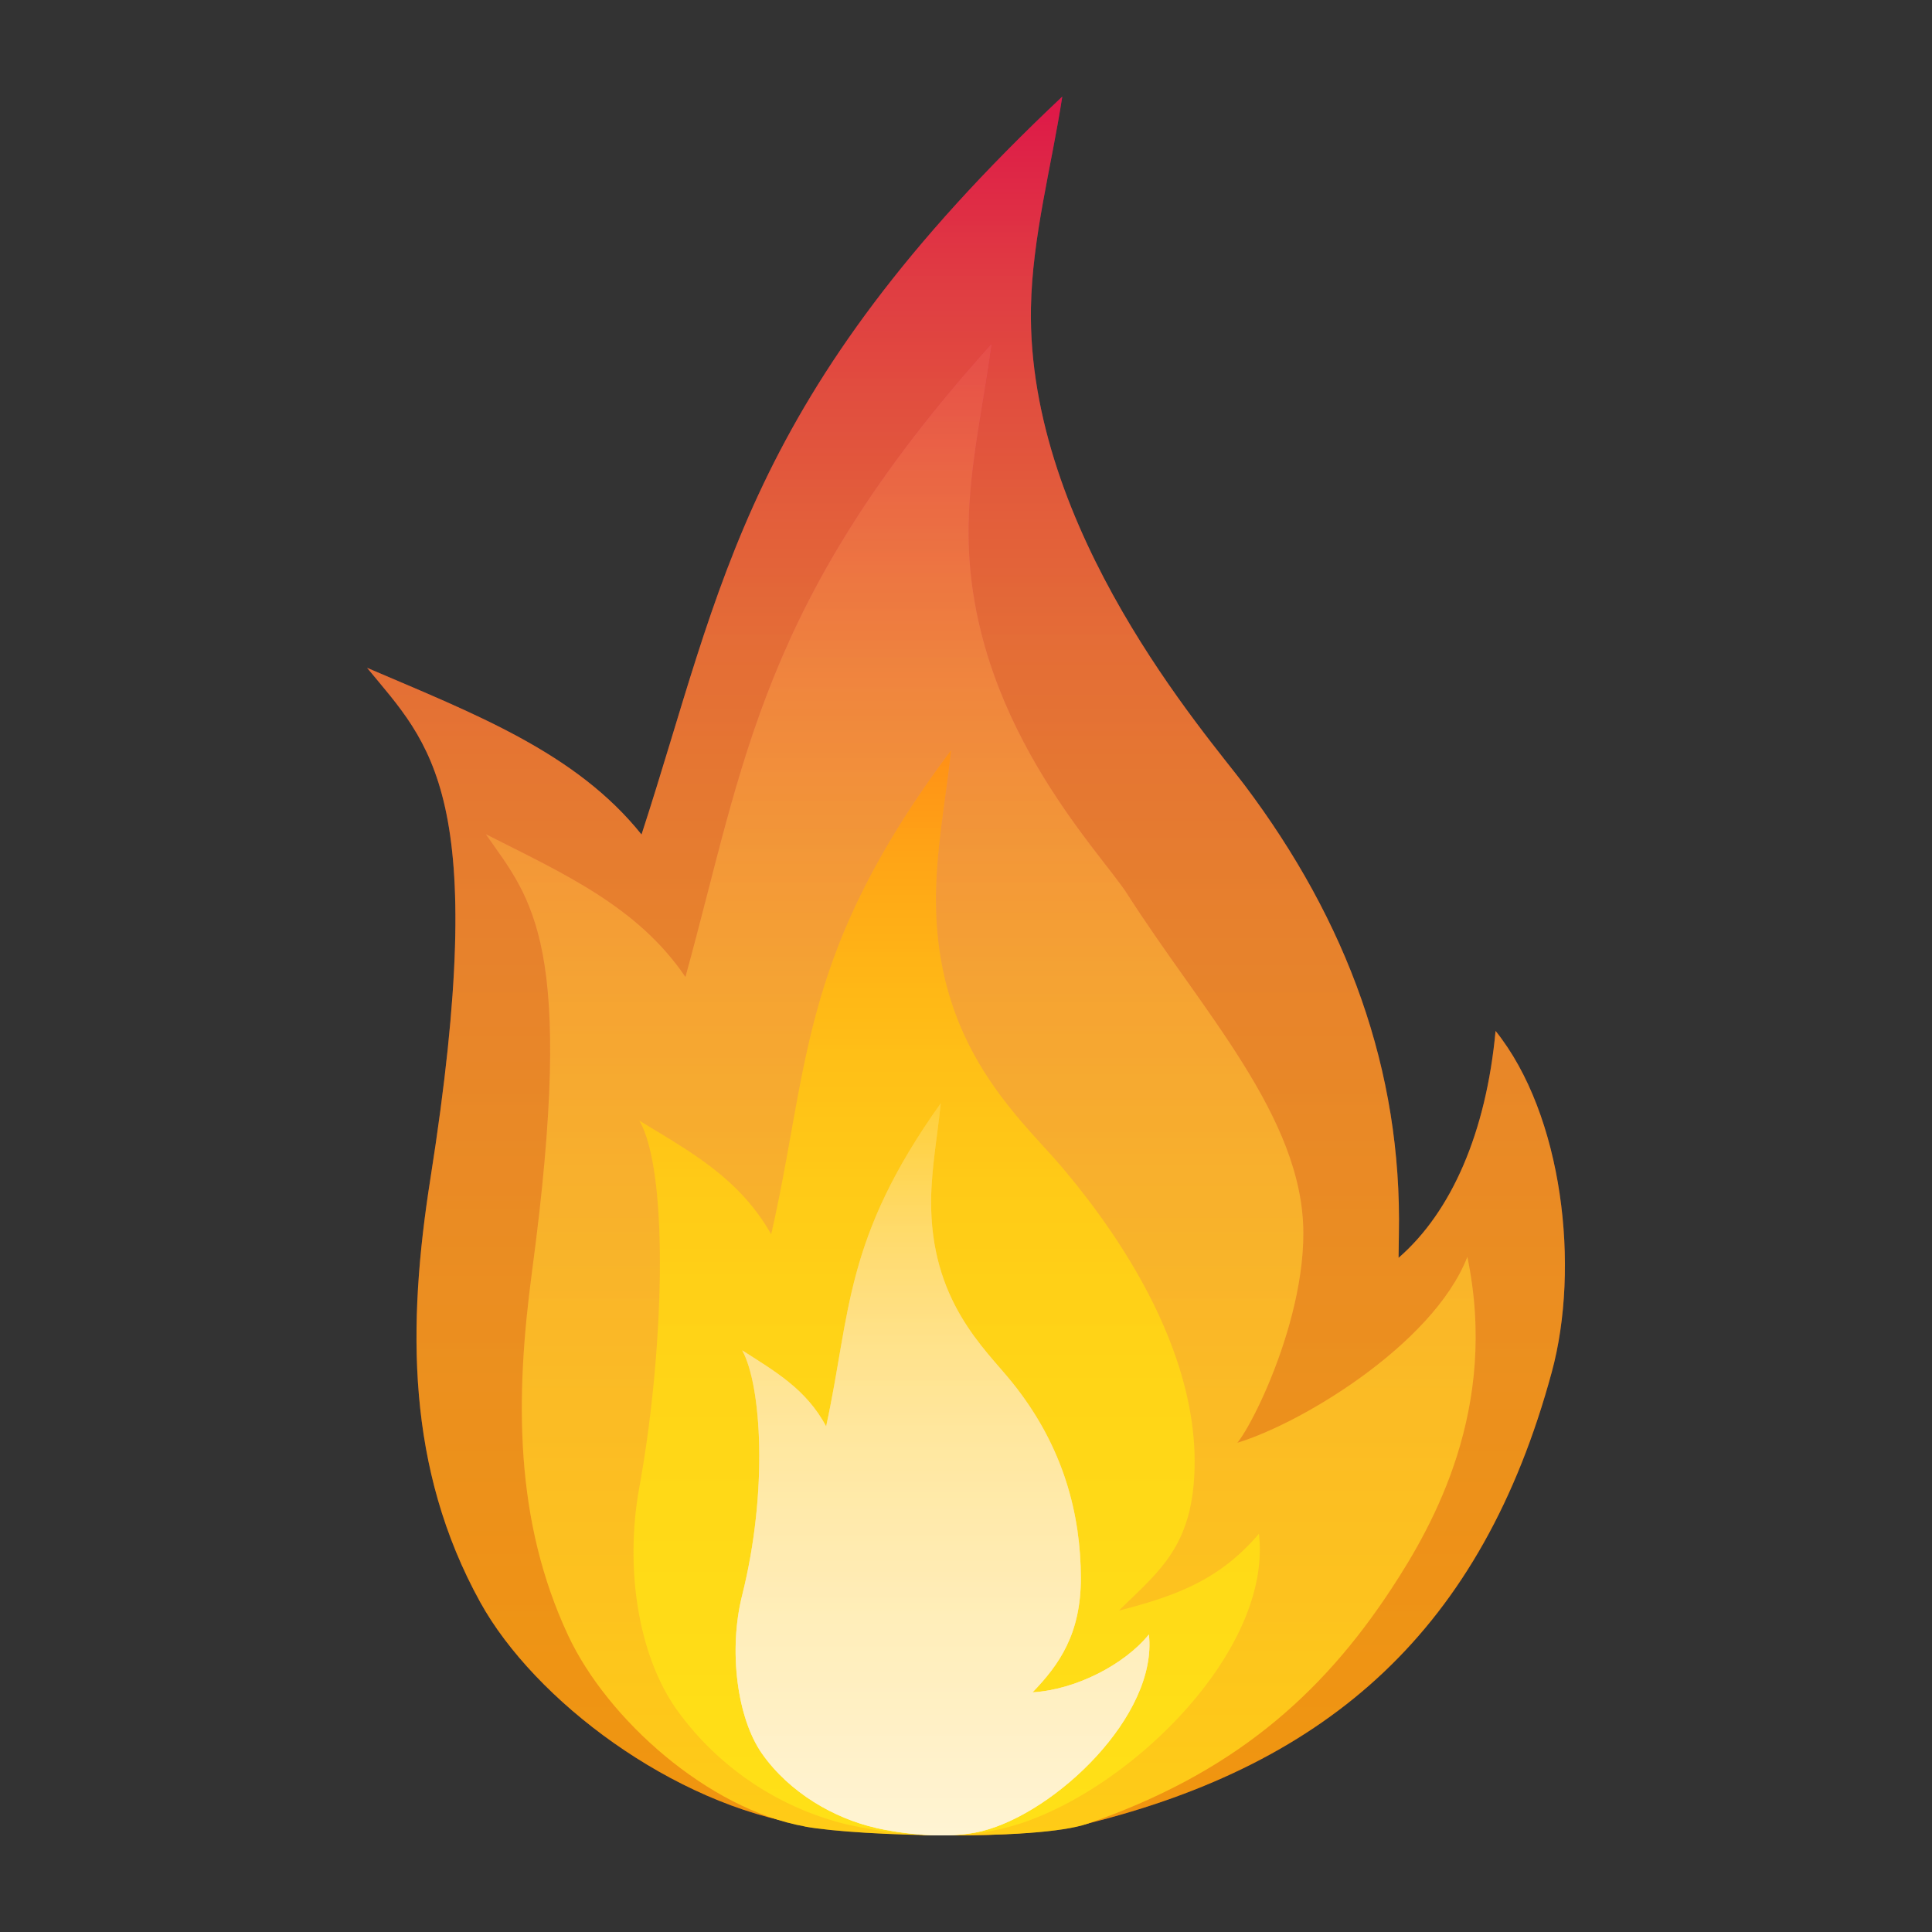 <svg width="18" height="18" viewBox="0 0 18 18" fill="none" xmlns="http://www.w3.org/2000/svg">
    <rect x="0" y="0" width="18" height="18" fill="#333333" stroke="none"/>
    <mask id="9jjgty2qea" style="mask-type:alpha" maskUnits="userSpaceOnUse" x="0" y="0" width="18" height="18">
        <path fill="#D9D9D9" d="M0 0h18v18H0z"/>
    </mask>
    <g mask="url(#9jjgty2qea)">
        <path d="M7.51 17.005c-1.238-.19-2.53-1.162-3.036-2.078-.688-1.247-.68-2.577-.464-3.946.566-3.587-.004-4.046-.59-4.759 1.006.431 1.944.788 2.557 1.553.756-2.32.964-4.093 3.92-6.875-.1.65-.28 1.306-.292 1.97-.035 2.074 1.637 3.975 1.99 4.444.956 1.27 1.468 2.656 1.438 4.185l-.003.22c.495-.43.816-1.17.904-2.114.628.783.789 2.202.523 3.18-.65 2.396-2.073 3.646-4.329 4.206-.65.162-1.917.12-2.618.014z" fill="url(#vef4debwxb)"/>
        <path style="mix-blend-mode:multiply" opacity=".42" d="M7.51 17.005c-1.238-.19-2.53-1.162-3.036-2.078-.688-1.247-.68-2.577-.464-3.946.566-3.587-.004-4.046-.59-4.759 1.006.431 1.944.788 2.557 1.553.756-2.32.964-4.093 3.92-6.875-.1.65-.28 1.306-.292 1.97-.035 2.074 1.637 3.975 1.99 4.444.956 1.27 1.468 2.656 1.438 4.185l-.003.22c.495-.43.816-1.17.904-2.114.628.783.789 2.202.523 3.18-.65 2.396-2.073 3.646-4.329 4.206-.65.162-1.917.12-2.618.014z" fill="url(#rqfhaxfe0c)"/>
        <path d="M7.5 17.017c-.9-.162-1.84-.996-2.207-1.781-.5-1.07-.494-2.21-.337-3.384.412-3.076-.003-3.469-.43-4.08.732.37 1.414.675 1.86 1.33.549-1.988.7-3.509 2.85-5.893-.073.557-.204 1.12-.212 1.69-.027 1.777 1.22 3.026 1.477 3.428.695 1.09 1.639 2.08 1.642 3.159.003.992-.671 2.164-.667 1.971.59-.157 1.873-.918 2.195-1.747.293 1.411-.312 2.49-.707 3.091-.66 1.005-1.489 1.726-2.835 2.191-.464.16-2.118.118-2.628.026z" fill="url(#xnibadlr2d)"/>
        <path style="mix-blend-mode:multiply" opacity=".42" d="M7.5 17.017c-.9-.162-1.84-.996-2.207-1.781-.5-1.07-.494-2.21-.337-3.384.412-3.076-.003-3.469-.43-4.08.732.37 1.414.675 1.86 1.33.549-1.988.7-3.509 2.85-5.893-.073.557-.204 1.12-.212 1.69-.027 1.777 1.22 3.026 1.477 3.428.695 1.09 1.639 2.08 1.642 3.159.003.992-.671 2.164-.667 1.971.59-.157 1.873-.918 2.195-1.747.293 1.411-.312 2.49-.707 3.091-.66 1.005-1.489 1.726-2.835 2.191-.464.16-2.118.118-2.628.026z" fill="url(#00of83920e)"/>
        <path d="M7.92 17.005a2.757 2.757 0 0 1-1.601-1.057c-.362-.493-.505-1.31-.362-2.095.227-1.243.281-2.925 0-3.412.482.294.933.538 1.228 1.059.361-1.582.257-2.611 1.675-4.508-.047.443-.134.89-.14 1.344-.017 1.413.785 2.078 1.18 2.546.768.91 1.227 1.867 1.23 2.724.002.789-.32 1.02-.706 1.4.56-.143.95-.3 1.305-.716.132 1.13-1.305 2.486-2.381 2.744-.522.125-1.092.043-1.428-.03v.001z" fill="url(#5tyiuvocbf)"/>
        <path style="mix-blend-mode:multiply" opacity=".42" d="M7.92 17.005a2.757 2.757 0 0 1-1.601-1.057c-.362-.493-.505-1.31-.362-2.095.227-1.243.281-2.925 0-3.412.482.294.933.538 1.228 1.059.361-1.582.257-2.611 1.675-4.508-.047.443-.134.89-.14 1.344-.017 1.413.785 2.078 1.18 2.546.768.91 1.227 1.867 1.23 2.724.002.789-.32 1.02-.706 1.4.56-.143.95-.3 1.305-.716.132 1.13-1.305 2.486-2.381 2.744-.522.125-1.092.043-1.428-.03v.001z" fill="url(#9vjollcjmg)"/>
        <path d="M8.158 17.029c-.379-.086-.8-.322-1.06-.693-.23-.33-.313-.96-.183-1.475.242-.967.18-1.955 0-2.28.307.197.595.36.782.708.23-1.057.164-1.744 1.068-3.01-.03.295-.086.594-.09.896-.01.945.501 1.389.753 1.702.49.607.64 1.247.642 1.82.002.527-.204.815-.45 1.07.405-.024.858-.26 1.084-.539.084.756-.87 1.66-1.555 1.832-.332.083-.775.019-.99-.03v-.001z" fill="url(#a5i73mb7qh)"/>
        <path d="M8.158 17.029c-.379-.086-.8-.322-1.06-.693-.23-.33-.313-.96-.183-1.475.242-.967.18-1.955 0-2.28.307.197.595.36.782.708.23-1.057.164-1.744 1.068-3.01-.03.295-.086.594-.09.896-.01.945.501 1.389.753 1.702.49.607.64 1.247.642 1.82.002.527-.204.815-.45 1.07.405-.024.858-.26 1.084-.539.084.756-.87 1.66-1.555 1.832-.332.083-.775.019-.99-.03v-.001z" fill="url(#2pu28bne3i)"/>
        <path style="mix-blend-mode:multiply" opacity=".42" d="M8.158 17.029c-.379-.086-.8-.322-1.06-.693-.23-.33-.313-.96-.183-1.475.242-.967.18-1.955 0-2.28.307.197.595.36.782.708.23-1.057.164-1.744 1.068-3.01-.03.295-.086.594-.09.896-.01.945.501 1.389.753 1.702.49.607.64 1.247.642 1.82.002.527-.204.815-.45 1.07.405-.024.858-.26 1.084-.539.084.756-.87 1.66-1.555 1.832-.332.083-.775.019-.99-.03v-.001z" fill="url(#89ldh6ujgj)"/>
    </g>
    <defs>
        <linearGradient id="vef4debwxb" x1="9" y1=".9" x2="9" y2="17.099" gradientUnits="userSpaceOnUse">
            <stop stop-color="#C6287D"/>
            <stop offset="1" stop-color="#E64A19"/>
        </linearGradient>
        <linearGradient id="rqfhaxfe0c" x1="9" y1=".9" x2="9" y2="17.099" gradientUnits="userSpaceOnUse">
            <stop stop-color="red"/>
            <stop offset=".04" stop-color="#FF2000"/>
            <stop offset=".1" stop-color="#FF4E00"/>
            <stop offset=".17" stop-color="#FF7800"/>
            <stop offset=".24" stop-color="#FF9D00"/>
            <stop offset=".31" stop-color="#FB0"/>
            <stop offset=".4" stop-color="#FFD400"/>
            <stop offset=".49" stop-color="#FFE700"/>
            <stop offset=".6" stop-color="#FFF400"/>
            <stop offset=".73" stop-color="#FFFC00"/>
            <stop offset="1" stop-color="#FF0"/>
        </linearGradient>
        <linearGradient id="xnibadlr2d" x1="9.138" y1="3.209" x2="9.138" y2="17.099" gradientUnits="userSpaceOnUse">
            <stop stop-color="#E64A7E"/>
            <stop offset="1" stop-color="#FFA726"/>
        </linearGradient>
        <linearGradient id="00of83920e" x1="9.138" y1="3.209" x2="9.138" y2="17.099" gradientUnits="userSpaceOnUse">
            <stop stop-color="#E65100"/>
            <stop offset=".07" stop-color="#EB7900"/>
            <stop offset=".15" stop-color="#F09D00"/>
            <stop offset=".23" stop-color="#F5BB00"/>
            <stop offset=".33" stop-color="#F8D400"/>
            <stop offset=".43" stop-color="#FBE700"/>
            <stop offset=".55" stop-color="#FDF400"/>
            <stop offset=".7" stop-color="#FEFC00"/>
            <stop offset="1" stop-color="#FF0"/>
        </linearGradient>
        <linearGradient id="5tyiuvocbf" x1="8.819" y1="6.993" x2="8.819" y2="17.099" gradientUnits="userSpaceOnUse">
            <stop stop-color="#FFA726"/>
            <stop offset="1" stop-color="#FFCA28"/>
        </linearGradient>
        <linearGradient id="9vjollcjmg" x1="8.819" y1="6.993" x2="8.819" y2="17.099" gradientUnits="userSpaceOnUse">
            <stop stop-color="#FF6F00"/>
            <stop offset=".02" stop-color="#FF7900"/>
            <stop offset=".1" stop-color="#FF9D00"/>
            <stop offset=".19" stop-color="#FB0"/>
            <stop offset=".29" stop-color="#FFD400"/>
            <stop offset=".4" stop-color="#FFE700"/>
            <stop offset=".53" stop-color="#FFF400"/>
            <stop offset=".69" stop-color="#FFFC00"/>
            <stop offset="1" stop-color="#FF0"/>
        </linearGradient>
        <linearGradient id="a5i73mb7qh" x1="8.78" y1="10.278" x2="8.78" y2="17.099" gradientUnits="userSpaceOnUse">
            <stop stop-color="#FFCA28"/>
            <stop offset=".94" stop-color="#FFE9AA"/>
            <stop offset="1" stop-color="#FFECB3"/>
        </linearGradient>
        <linearGradient id="2pu28bne3i" x1="8.78" y1="10.278" x2="8.78" y2="17.099" gradientUnits="userSpaceOnUse">
            <stop stop-color="#FFCA28"/>
            <stop offset=".94" stop-color="#FFE9AA"/>
            <stop offset="1" stop-color="#FFECB3"/>
        </linearGradient>
        <linearGradient id="89ldh6ujgj" x1="8.78" y1="10.278" x2="8.78" y2="17.099" gradientUnits="userSpaceOnUse">
            <stop stop-color="#FFD551"/>
            <stop offset=".08" stop-color="#FFDF79"/>
            <stop offset=".15" stop-color="#FFE79D"/>
            <stop offset=".24" stop-color="#FEB"/>
            <stop offset=".33" stop-color="#FFF4D4"/>
            <stop offset=".43" stop-color="#FFF9E7"/>
            <stop offset=".55" stop-color="#FFFCF4"/>
            <stop offset=".71" stop-color="#FFFEFC"/>
            <stop offset="1" stop-color="#fff"/>
        </linearGradient>
    </defs>
</svg>
